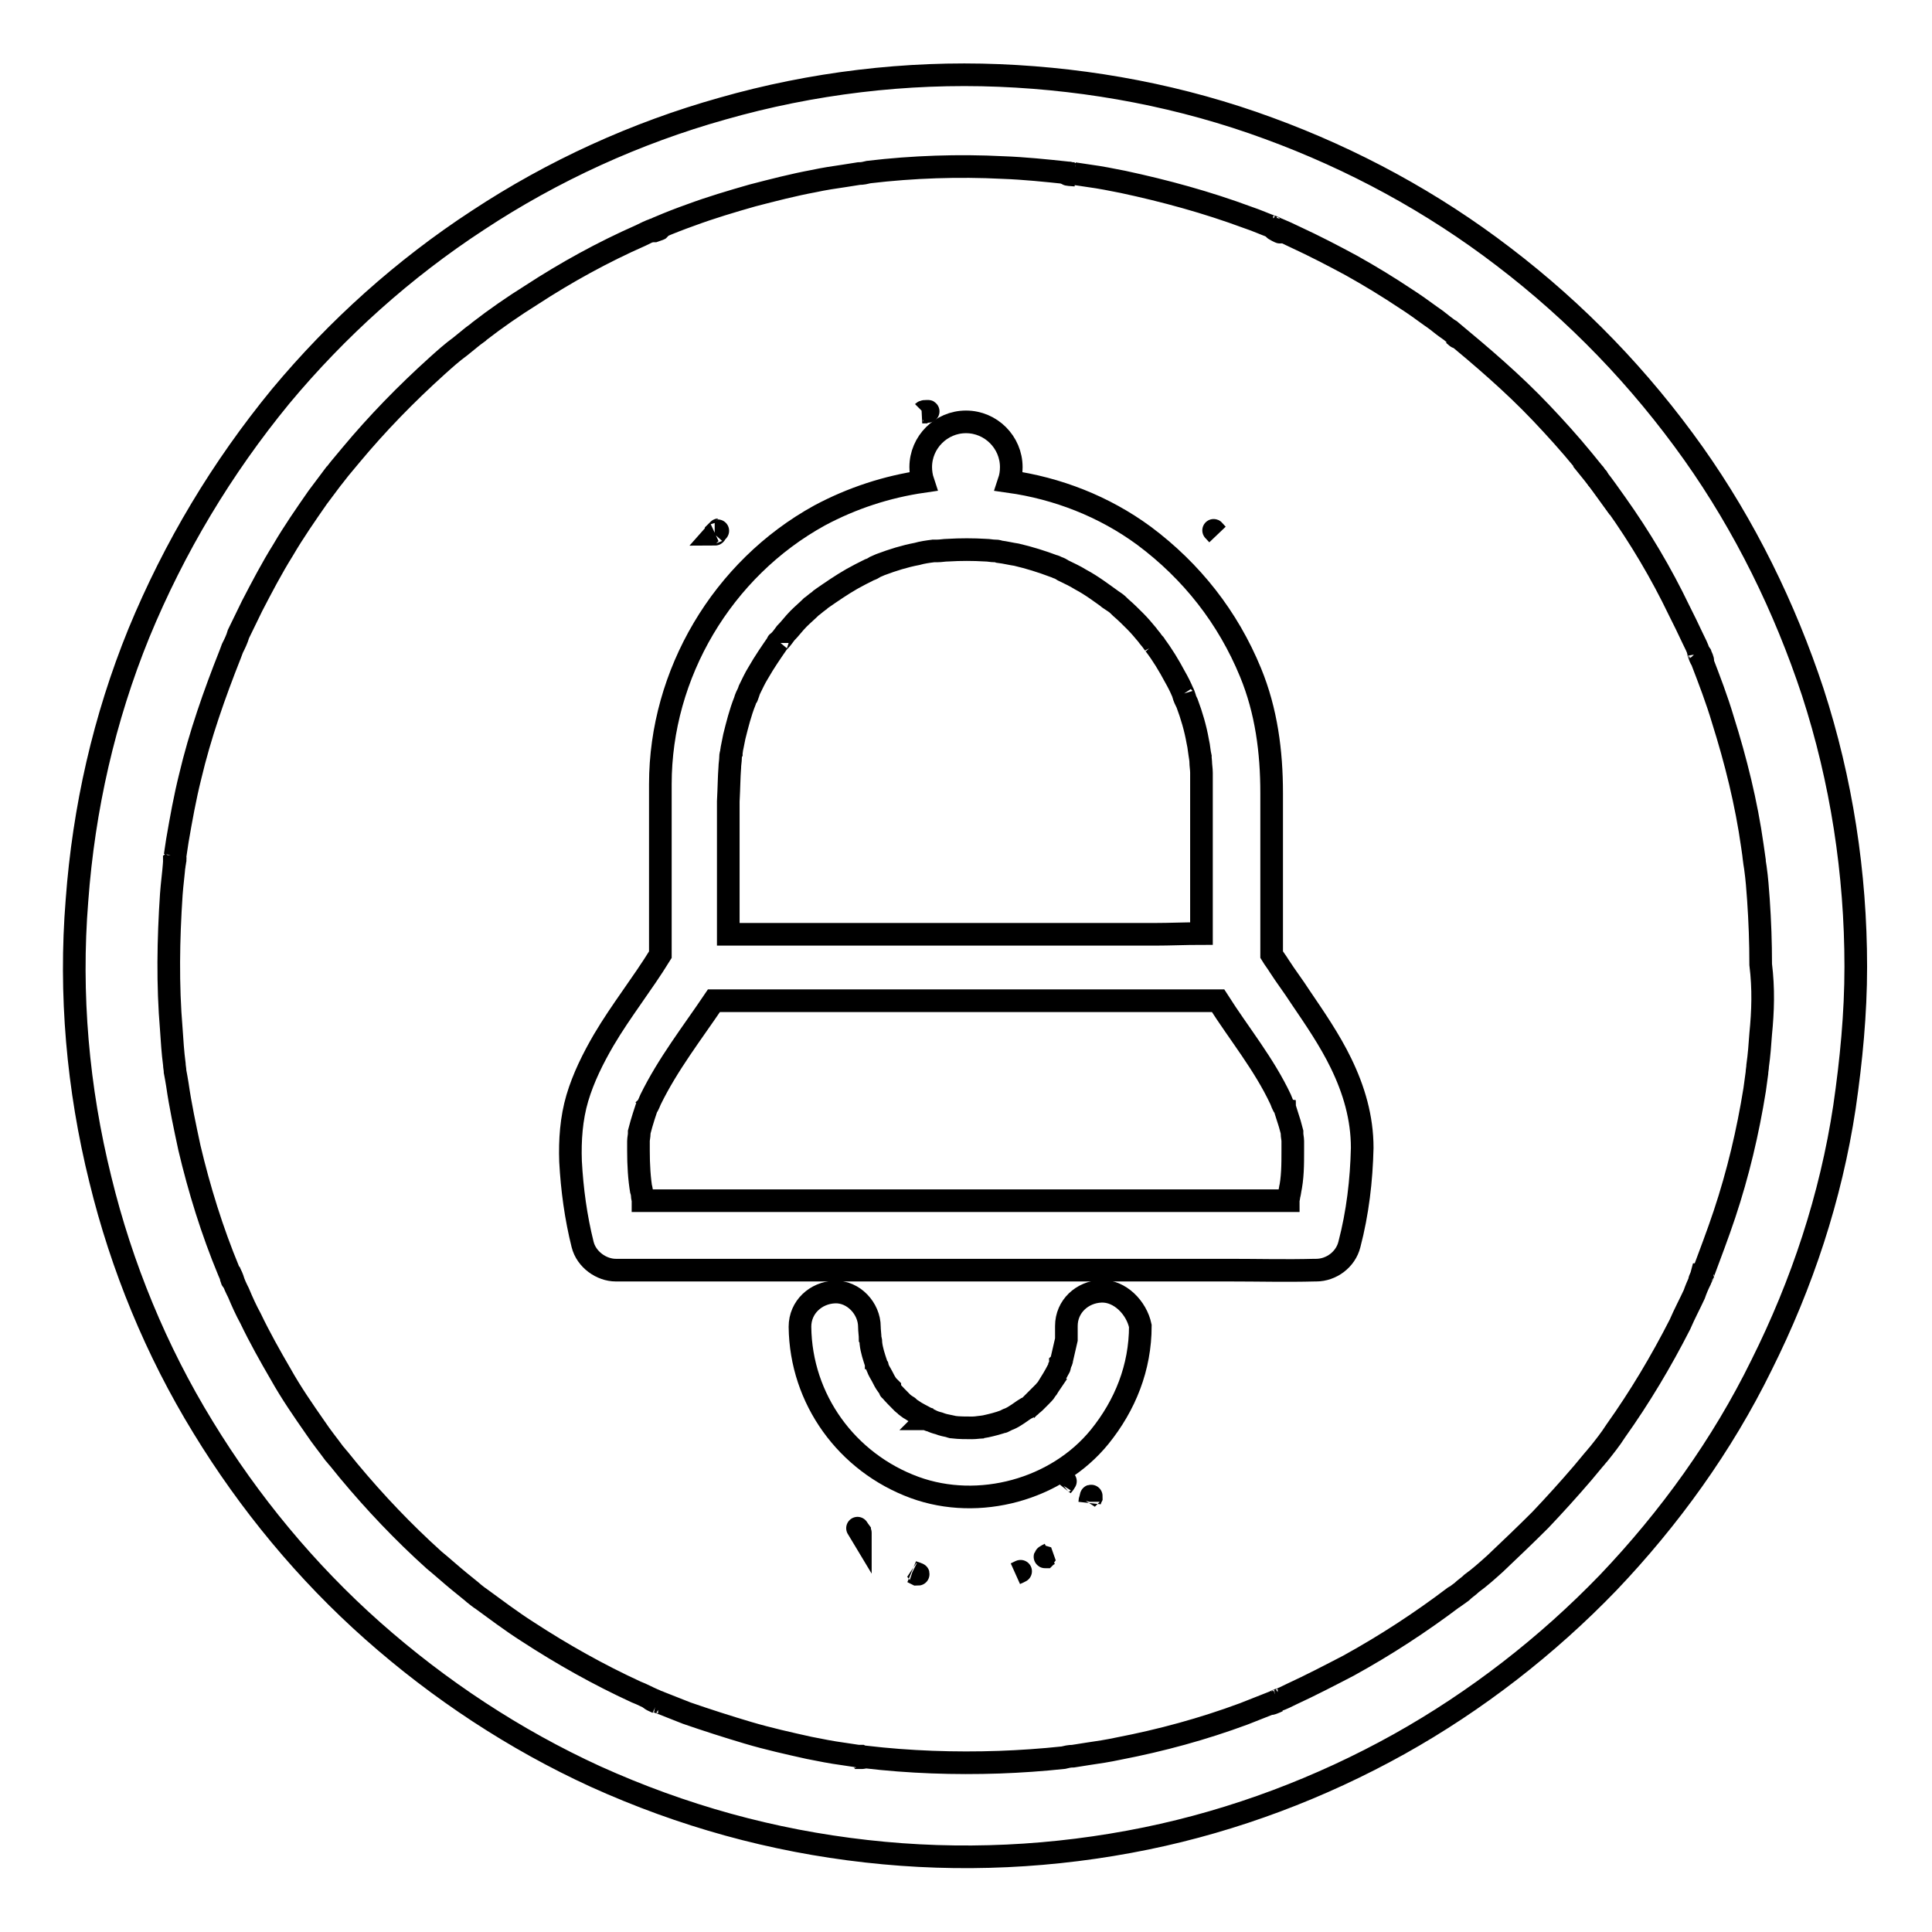 <?xml version="1.0" encoding="utf-8"?>
<!-- Svg Vector Icons : http://www.onlinewebfonts.com/icon -->
<!DOCTYPE svg PUBLIC "-//W3C//DTD SVG 1.1//EN" "http://www.w3.org/Graphics/SVG/1.1/DTD/svg11.dtd">
<svg version="1.1" xmlns="http://www.w3.org/2000/svg" xmlns:xlink="http://www.w3.org/1999/xlink" x="0px" y="0px" viewBox="0 0 256 256" enable-background="new 0 0 256 256" xml:space="preserve">
<g><g><path stroke-width="3" fill-opacity="0" stroke="#000000"  d="M142.4,23.2C142.4,23.2,142.4,23.2,142.4,23.2c-0.2,0-0.3,0-0.4-0.1C141.5,23.1,141,23.1,142.4,23.2z"/><path stroke-width="3" fill-opacity="0" stroke="#000000"  d="M225.4,86.9C225.4,86.9,225.4,86.9,225.4,86.9c0-0.1,0-0.1-0.1-0.2c0,0,0,0,0,0C225.8,88,225.6,87.3,225.4,86.9z"/><path stroke-width="3" fill-opacity="0" stroke="#000000"  d="M23.2,113.6C23.2,113.6,23.2,113.6,23.2,113.6c0,0.2,0,0.3-0.1,0.4C23.1,114.5,23.1,115,23.2,113.6z"/><path stroke-width="3" fill-opacity="0" stroke="#000000"  d="M211.8,63.6C211.8,63.5,211.8,63.5,211.8,63.6c-0.1-0.1-0.2-0.2-0.2-0.3C211.3,62.9,211,62.5,211.8,63.6z"/><path stroke-width="3" fill-opacity="0" stroke="#000000"  d="M168.9,30.4C168.8,30.4,168.8,30.4,168.9,30.4C170.3,31.1,169.2,30.6,168.9,30.4z"/><path stroke-width="3" fill-opacity="0" stroke="#000000"  d="M86.7,30.6C86.6,30.6,86.6,30.6,86.7,30.6C88.1,30.1,87,30.5,86.7,30.6z"/><path stroke-width="3" fill-opacity="0" stroke="#000000"  d="M169.3,225.4C169.3,225.4,169.3,225.4,169.3,225.4C167.8,226,168.9,225.6,169.3,225.4z"/><path stroke-width="3" fill-opacity="0" stroke="#000000"  d="M225.5,168.9C225.5,168.9,225.6,168.9,225.5,168.9C224.9,170.3,225.4,169.3,225.5,168.9z"/><path stroke-width="3" fill-opacity="0" stroke="#000000"  d="M240.2,91.7c-3.7-11.2-9-22-15.8-31.6c-7.1-10-15.5-18.7-25.2-26.1c-9.4-7.2-19.9-12.9-31.1-17c-11.4-4.2-23.5-6.5-35.7-7c-12.3-0.5-24.8,1-36.7,4.4c-11.4,3.2-22.4,8.2-32.4,14.8c-9.8,6.4-18.6,14.3-26.1,23.3c-7.8,9.5-14.1,20-18.8,31.4c-4.6,11.3-7.3,23.2-8.2,35.4c-1,12.4,0.1,24.9,3.1,37c2.8,11.5,7.4,22.7,13.6,32.8c6.1,10,13.7,19.2,22.5,27c8.8,7.8,18.8,14.4,29.5,19.3c11.5,5.2,23.4,8.5,35.9,9.9c12.4,1.4,24.9,0.8,37.1-1.7c11.7-2.4,23.1-6.7,33.5-12.5c10.2-5.7,19.6-13,27.7-21.4c8.1-8.5,15.1-18.2,20.3-28.8c5.4-10.8,9.2-22.3,11-34.2c0.9-6.2,1.5-12.4,1.5-18.6C245.9,115.7,244,103.4,240.2,91.7z M192.6,44.3C193,44.6,193.4,45,192.6,44.3L192.6,44.3z M233.3,137c-0.1,1.4-0.2,2.8-0.4,4.2c0,0.3-0.1,0.7-0.1,1c-0.1,0.7-0.2,1.5-0.3,2.2c-0.9,5.6-2.2,11.1-4,16.5c-0.9,2.7-1.9,5.3-2.9,8c0,0,0-0.1,0.1-0.2c-0.1,0.3-0.3,0.6-0.4,0.9c-0.3,0.6-0.6,1.3-0.8,1.9c-0.6,1.3-1.3,2.6-1.9,4c-2.5,4.9-5.3,9.6-8.5,14.1c-0.7,1.1-1.5,2.1-2.3,3.1c-0.2,0.2-0.4,0.5-0.6,0.7c-0.5,0.6-1,1.2-1.5,1.8c-1.8,2.1-3.7,4.2-5.6,6.2c-2,2-4,3.9-6,5.8c-1,0.9-2,1.8-3.1,2.6c-0.4,0.4-0.9,0.7-1.3,1.1c-0.3,0.2-0.5,0.4-0.8,0.6c-0.1,0-0.1,0.1-0.2,0.1c-4.5,3.4-9.1,6.4-14,9.1c-2.5,1.3-5,2.6-7.6,3.8c-0.6,0.3-1.2,0.6-1.8,0.8c0,0,0.1,0,0.2-0.1c-0.3,0.1-0.6,0.3-0.9,0.4c-1.3,0.5-2.5,1-3.8,1.5c-5.4,2-10.9,3.5-16.6,4.6c-1.4,0.3-2.7,0.5-4.1,0.7c-0.6,0.1-1.3,0.2-1.9,0.3c-0.5,0-0.9,0.1-1.3,0.2c-2.8,0.3-5.7,0.5-8.5,0.6c-5.9,0.2-11.9,0-17.8-0.7c-0.2,0-0.3,0-0.5-0.1c-0.1,0-0.2,0-0.3,0h0c-0.1,0-0.1,0-0.2,0c0,0,0.1,0,0.1,0c-0.6-0.1-1.3-0.2-2-0.3c-1.5-0.2-3-0.5-4.5-0.8c-2.7-0.6-5.4-1.2-8.1-2c-2.7-0.8-5.5-1.7-8.1-2.6c-1.3-0.5-2.5-1-3.8-1.5c0,0,0.1,0,0.2,0.1c-0.3-0.1-0.6-0.3-0.9-0.4c-0.7-0.3-1.4-0.7-2.2-1c-5-2.3-9.8-5-14.4-8c-2.2-1.4-4.3-3-6.5-4.6c0.9,0.7-0.7-0.5-1-0.8c-0.5-0.4-1-0.8-1.6-1.3c-1.1-0.9-2.2-1.9-3.3-2.8c-4.1-3.7-7.8-7.6-11.3-11.8c-0.4-0.5-0.8-1-1.3-1.6c-0.2-0.2-0.4-0.5-0.6-0.7c-0.8-1.1-1.7-2.2-2.5-3.4c-1.6-2.3-3.2-4.6-4.6-7.1c-1.4-2.4-2.8-4.9-4-7.4c-0.6-1.1-1.1-2.2-1.6-3.4c-0.3-0.6-0.6-1.2-0.8-1.9c-0.1-0.3-0.3-0.6-0.4-0.9c0.1,0.2,0.2,0.4,0.2,0.6c-0.1-0.2-0.2-0.5-0.3-0.7c-2.2-5.3-3.9-10.8-5.2-16.3c-0.6-2.8-1.2-5.6-1.6-8.4c-0.1-0.6-0.2-1.2-0.3-1.7c0-0.3-0.1-0.7-0.1-1c-0.2-1.5-0.3-3.1-0.4-4.6c-0.5-5.9-0.4-11.9,0-17.9c0.1-1.4,0.3-2.8,0.4-4.2c0-0.2,0-0.3,0.1-0.5c0-0.1,0-0.2,0-0.3v0c0-0.1,0-0.1,0-0.2c0,0,0,0.1,0,0.1c0.1-0.6,0.2-1.3,0.3-2c0.5-2.9,1-5.7,1.7-8.5c1.3-5.5,3.2-10.9,5.3-16.2c0.1-0.3,0.2-0.5,0.3-0.8c0.3-0.6,0.6-1.2,0.8-1.9c0.6-1.2,1.2-2.5,1.8-3.7c1.3-2.5,2.6-5,4.1-7.4c1.4-2.4,3-4.7,4.6-7c0.8-1.1,1.6-2.1,2.4-3.2c-1.3,1.7,0.2-0.2,0.5-0.6c0.5-0.6,1-1.2,1.5-1.8c3.5-4.2,7.3-8.1,11.4-11.8c1-0.9,2-1.8,3.1-2.6c0.5-0.4,1-0.8,1.6-1.3c0.3-0.2,0.5-0.4,0.8-0.6l0,0c0,0,0,0,0.1-0.1c2.2-1.7,4.5-3.3,6.9-4.8c4.6-3,9.5-5.7,14.5-7.9c0.6-0.3,1.2-0.6,1.8-0.8c0,0-0.1,0-0.2,0.1c0.3-0.1,0.6-0.3,0.9-0.4c1.4-0.6,2.7-1.1,4.1-1.6c2.7-1,5.4-1.8,8.2-2.6c2.7-0.7,5.4-1.4,8.1-1.9c1.4-0.3,2.7-0.5,4.1-0.7c0.6-0.1,1.3-0.2,1.9-0.3c0.5,0,0.9-0.1,1.3-0.2c5.9-0.7,11.9-0.9,17.8-0.6c2.8,0.1,5.7,0.4,8.5,0.7c0.2,0,0.3,0,0.5,0.1c0.1,0,0.2,0,0.3,0h0c0.1,0,0.1,0,0.2,0c0,0-0.1,0-0.1,0c0.6,0.1,1.3,0.2,2,0.3c1.5,0.2,3,0.5,4.5,0.8c5.6,1.2,11.1,2.7,16.5,4.7c1.2,0.4,2.3,0.9,3.4,1.3c0,0-0.1,0-0.2-0.1c0.3,0.1,0.6,0.3,0.9,0.4c0.7,0.3,1.4,0.6,2.2,1c2.6,1.2,5.1,2.5,7.5,3.8c2.5,1.4,4.8,2.8,7.2,4.4c1.1,0.7,2.2,1.5,3.3,2.3c0.6,0.4,1.1,0.8,1.6,1.2c0.3,0.2,0.5,0.4,0.8,0.6c0.1,0,0.2,0.1,0.3,0.2c4.1,3.4,8.2,6.9,11.9,10.8c1.9,2,3.8,4.1,5.6,6.3c0.4,0.5,0.8,1,1.3,1.6c0.1,0.1,0.2,0.2,0.3,0.4c0.1,0.1,0.1,0.2,0.2,0.2c0,0,0,0,0,0c0,0,0.1,0.1,0.1,0.2c0,0,0-0.1-0.1-0.1c0.9,1.1,1.7,2.3,2.5,3.4c3.2,4.5,6,9.2,8.4,14.2c0.6,1.2,1.2,2.4,1.8,3.7c0.3,0.6,0.6,1.2,0.8,1.8c0,0,0-0.1-0.1-0.2c0,0.1,0.1,0.2,0.1,0.3c0,0,0,0,0,0.1c0.1,0.3,0.2,0.6,0.4,0.9c1,2.6,2,5.2,2.8,7.9c1.7,5.4,3.1,11,3.9,16.7c0.1,0.7,0.2,1.4,0.3,2.1c-0.3-2.2,0,0.3,0.1,0.8c0.2,1.4,0.3,2.8,0.4,4.2c0.2,2.9,0.3,5.7,0.3,8.6C233.7,131,233.6,134,233.3,137z"/><path stroke-width="3" fill-opacity="0" stroke="#000000"  d="M113.5,232.8C113.5,232.8,113.6,232.8,113.5,232.8c0.2,0,0.3,0,0.4,0.1C114.4,232.9,114.9,232.9,113.5,232.8z"/><path stroke-width="3" fill-opacity="0" stroke="#000000"  d="M87.1,225.6C87.1,225.6,87.1,225.6,87.1,225.6C85.6,224.9,86.7,225.4,87.1,225.6z"/><path stroke-width="3" fill-opacity="0" stroke="#000000"  d="M30.6,169.2C30.7,169.6,30.8,169.8,30.6,169.2L30.6,169.2z"/><path stroke-width="3" fill-opacity="0" stroke="#000000"  d="M172.3,132.1c-0.9-1.4-1.9-2.7-2.8-4.1c-0.3-0.5-0.7-1-1-1.5c0-7.2,0-14.3,0-21.4c0-5.5-0.7-10.9-2.8-16c-3-7.3-7.8-13.4-14.1-18.1c-5.3-3.9-11.5-6.3-17.9-7.2c0.2-0.6,0.3-1.2,0.3-1.9c0-3.3-2.7-6-6-6c-3.3,0-6,2.7-6,6c0,0.6,0.1,1.3,0.3,1.9c-4.8,0.7-9.4,2.2-13.7,4.5c-12.9,7.1-21.1,21-21.1,35.6c0,7.5,0,15,0,22.6c-2.4,3.9-5.2,7.4-7.5,11.3c-1.4,2.4-2.7,5-3.5,7.7c-0.8,2.7-1,5.6-0.9,8.4c0.2,3.7,0.7,7.4,1.6,11c0.5,2,2.5,3.4,4.4,3.4c3.1,0,6.2,0,9.2,0c7.4,0,14.8,0,22.2,0c8.9,0,17.9,0,26.8,0c7.7,0,15.4,0,23.1,0c3.8,0,7.5,0.1,11.3,0c0,0,0.1,0,0.2,0c2,0,3.9-1.4,4.4-3.4c1.1-4.2,1.6-8.5,1.7-12.8c0-4-1.1-7.7-2.8-11.2C176.2,137.8,174.2,134.9,172.3,132.1z M96.7,101.7c0-0.4,0.1-0.9,0.1-1.3c0-0.1,0-0.4,0.1-0.6c0-0.2,0.1-0.6,0.1-0.7c0.1-0.5,0.2-1,0.3-1.5c0.4-1.6,0.8-3.2,1.4-4.7c0.1-0.4,0.3-0.8,0.5-1.2c-0.5,1.4,0,0,0.1-0.3c0.4-0.8,0.7-1.5,1.2-2.3c0.8-1.4,1.7-2.7,2.6-4c0,0-0.1,0.1-0.1,0.1c0-0.1,0.1-0.1,0.2-0.2c0,0,0,0,0,0c0,0,0.1-0.1,0.1-0.1c0,0,0,0,0,0c0.3-0.3,0.5-0.6,0.8-1c0.6-0.6,1.1-1.3,1.7-1.9c0.6-0.6,1.2-1.1,1.7-1.6c0.3-0.2,0.6-0.5,0.9-0.7c0.2-0.1,0.3-0.3,0.5-0.4c1.3-0.9,2.6-1.8,4-2.6c0.7-0.4,1.5-0.8,2.3-1.2c0.3-0.1,0.5-0.2,0.8-0.4c0.2-0.1,0.5-0.2,0.7-0.3c1.6-0.6,3.2-1.1,4.8-1.4c0.7-0.2,1.4-0.3,2.2-0.4c0,0-0.1,0-0.2,0c0.1,0,0.2,0,0.3,0c0,0,0.1,0,0.1,0c0.1,0,0.2,0,0.3,0c0.5,0,0.9-0.1,1.4-0.1c1.7-0.1,3.3-0.1,5,0c0.4,0,0.8,0.1,1.2,0.1c0.2,0,0.4,0,0.6,0.1c0.8,0.1,1.6,0.3,2.3,0.4c1.7,0.4,3.3,0.9,4.9,1.5c0.1,0,0.3,0.1,0.5,0.2c0.3,0.1,0.5,0.2,0.8,0.4c0.8,0.4,1.5,0.7,2.3,1.2c1.5,0.8,2.8,1.8,4.2,2.8c-1.2-0.8,0,0,0.3,0.2c0.3,0.2,0.5,0.4,0.8,0.7c0.7,0.6,1.3,1.2,1.9,1.8c0.6,0.6,1.1,1.2,1.6,1.8c0.2,0.3,0.5,0.6,0.7,0.9c0.1,0.2,0.3,0.3,0.4,0.5c0,0-0.1-0.1-0.1-0.1c1,1.3,1.9,2.8,2.7,4.3c0.4,0.7,0.7,1.3,1,2c0.2,0.3,0.6,1.7,0.1,0.3c0.1,0.4,0.3,0.8,0.5,1.2c0.6,1.6,1.1,3.3,1.4,5c0.2,0.8,0.2,1.6,0.4,2.3c-0.3-1.5,0,0,0,0.4c0,0.5,0.1,1,0.1,1.5c0,0.8,0,1.5,0,2.3c0,6.3,0,12.7,0,19c-2.1,0-4.2,0.1-6.2,0.1c-4.5,0-9,0-13.5,0c-6.9,0-13.8,0-20.7,0c-4.6,0-9.2,0-13.8,0c-2.7,0-5.5,0-8.3,0c0,0-0.1,0-0.2,0c0-5.9,0-11.7,0-17.6C96.6,104.3,96.6,103,96.7,101.7z M142.9,159.1c-8.9,0-17.9,0-26.8,0c-7.7,0-15.4,0-23.1,0c-2.6,0-5.2,0-7.8,0c0-0.2-0.1-0.5-0.1-0.7c0-0.2-0.3-1.8-0.1-0.5c-0.3-1.7-0.4-3.6-0.4-5.4c0-0.4,0-0.9,0-1.3c0-0.3,0.1-0.7,0.1-1c0-0.1,0-0.2,0-0.2c0.1-0.4,0.2-0.7,0.3-1.1c0.2-0.7,0.4-1.3,0.6-1.9c0-0.1,0.1-0.2,0.1-0.3c0.2-0.2,0.4-0.8,0.5-1c2.3-4.7,5.5-8.8,8.4-13.1c1.5,0,3.1,0,4.6,0c5.7,0,11.5,0,17.2,0c6.9,0,13.8,0,20.7,0c6,0,12,0,18,0c2.1,0,4.2,0,6.3,0c2.8,4.4,6.1,8.4,8.3,13.1c0.1,0.2,0.3,0.9,0.5,1c0,0.1,0.1,0.2,0.1,0.3c0.2,0.6,0.4,1.3,0.6,1.9c0.1,0.4,0.2,0.7,0.3,1.1c0,0.1,0,0.2,0,0.2c0,0.3,0.1,0.7,0.1,1c0,0.4,0,0.9,0,1.3c0,1.8,0,3.6-0.4,5.4c0.2-1.3,0,0.3-0.1,0.5c0,0.2-0.1,0.5-0.1,0.7c-1.9,0-3.7,0-5.5,0C157.7,159.1,150.3,159.1,142.9,159.1z"/><path stroke-width="3" fill-opacity="0" stroke="#000000"  d="M122.8,54.5C122.8,54.5,122.8,54.5,122.8,54.5c-0.2,0-0.4,0-0.5,0.1c0,0-0.1,0-0.1,0C123.2,54.5,123.1,54.5,122.8,54.5z"/><path stroke-width="3" fill-opacity="0" stroke="#000000"  d="M161.3,70.8C161.3,70.8,161.3,70.8,161.3,70.8C161,70.5,160.3,69.7,161.3,70.8z"/><path stroke-width="3" fill-opacity="0" stroke="#000000"  d="M94.9,70.5c0,0.1-0.1,0.1-0.1,0.2c0,0,0,0.1-0.1,0.1C95.5,69.9,95.2,70.2,94.9,70.5z"/><path stroke-width="3" fill-opacity="0" stroke="#000000"  d="M114,203.1L114,203.1c-0.6-1-0.4-0.6-0.1-0.2C113.9,202.9,113.9,203,114,203.1C114,203,114,203,114,203.1z"/><path stroke-width="3" fill-opacity="0" stroke="#000000"  d="M134.6,208.5C135.1,208.3,135.8,207.9,134.6,208.5L134.6,208.5z"/><path stroke-width="3" fill-opacity="0" stroke="#000000"  d="M139.1,205.9c-0.6,0.3-0.7,0.4-0.6,0.4C138.7,206.1,138.9,206,139.1,205.9L139.1,205.9z"/><path stroke-width="3" fill-opacity="0" stroke="#000000"  d="M145.9,171.1c-2.5,0.1-4.6,2-4.6,4.6c0,0.5,0,0.9,0,1.3c0,0.1,0,0.3,0,0.5c-0.2,0.9-0.4,1.7-0.6,2.6c0,0.2-0.1,0.4-0.2,0.5c0,0.1,0,0.2-0.1,0.4c0,0,0,0,0,0.1c0,0,0,0,0,0.1c0,0,0,0,0-0.1c0,0.1-0.1,0.2-0.2,0.4c-0.4,0.8-0.9,1.6-1.4,2.4c-0.1,0.1-0.2,0.3-0.3,0.4c0,0,0-0.1,0.1-0.1c-0.2,0.3-0.5,0.6-0.7,0.8c-0.3,0.3-0.5,0.5-0.8,0.8c-0.2,0.2-0.4,0.3-0.6,0.5c0,0,0.1,0,0.1-0.1c0,0-0.1,0.1-0.1,0.1l0,0c-0.1,0.1-0.4,0.3-0.5,0.3c-0.5,0.3-1,0.7-1.5,1c-0.3,0.2-0.7,0.4-1,0.5c-0.2,0.1-0.4,0.2-0.6,0.3c0.1,0,0.1-0.1,0.2-0.1c0,0,0,0,0,0c-0.8,0.3-1.6,0.5-2.5,0.7c-0.4,0.1-1.9,0.2-0.3,0.1c-0.5,0-1,0.1-1.5,0.1c-0.8,0-1.7,0-2.5-0.1c-0.1,0-0.3,0-0.4-0.1c-0.5-0.1-1-0.2-1.5-0.4c-0.4-0.1-0.7-0.2-1.1-0.4c0,0,0,0,0,0c-0.1,0-0.2,0-0.3-0.1c0,0-0.1,0-0.1-0.1s-0.1,0-0.1,0c0,0,0.1,0,0.1,0c-0.7-0.4-1.4-0.7-2.1-1.2c-0.4-0.2-0.7-0.5-1-0.7c1.2,0.7,0.1,0.1-0.2-0.2c-0.6-0.6-1.2-1.2-1.7-1.8c0,0,0,0.1,0.1,0.1c0-0.1-0.1-0.1-0.1-0.2c0,0,0,0,0-0.1c-0.1-0.1-0.2-0.2-0.3-0.3c-0.3-0.4-0.5-0.8-0.7-1.2c-0.2-0.4-0.5-0.8-0.6-1.2c-0.1-0.1-0.1-0.3-0.2-0.4c0,0,0-0.1,0-0.1c-0.3-0.9-0.6-1.8-0.7-2.7c0-0.2,0-0.4-0.1-0.6c0-0.5-0.1-1.1-0.1-1.6c0-2.4-2.1-4.7-4.6-4.6c-2.5,0.1-4.6,2-4.6,4.6c0.1,9.6,6.2,18,15.2,21.3c8.5,3.1,18.8,0.3,24.5-6.7c3.4-4.2,5.4-9.2,5.4-14.7C150.6,173.3,148.4,171,145.9,171.1z"/><path stroke-width="3" fill-opacity="0" stroke="#000000"  d="M121.5,208.6c0.3,0,0.3,0-0.6-0.3c0,0,0,0,0,0C121.1,208.4,121.3,208.5,121.5,208.6z"/><path stroke-width="3" fill-opacity="0" stroke="#000000"  d="M144.6,198.4c0-0.3,0-0.3-0.2,0.6c0,0,0,0,0,0C144.4,198.8,144.5,198.6,144.6,198.4z"/><path stroke-width="3" fill-opacity="0" stroke="#000000"  d="M140.8,196.8C140.8,196.8,140.8,196.8,140.8,196.8C141.1,196.5,141.5,195.7,140.8,196.8z"/></g></g>
</svg>